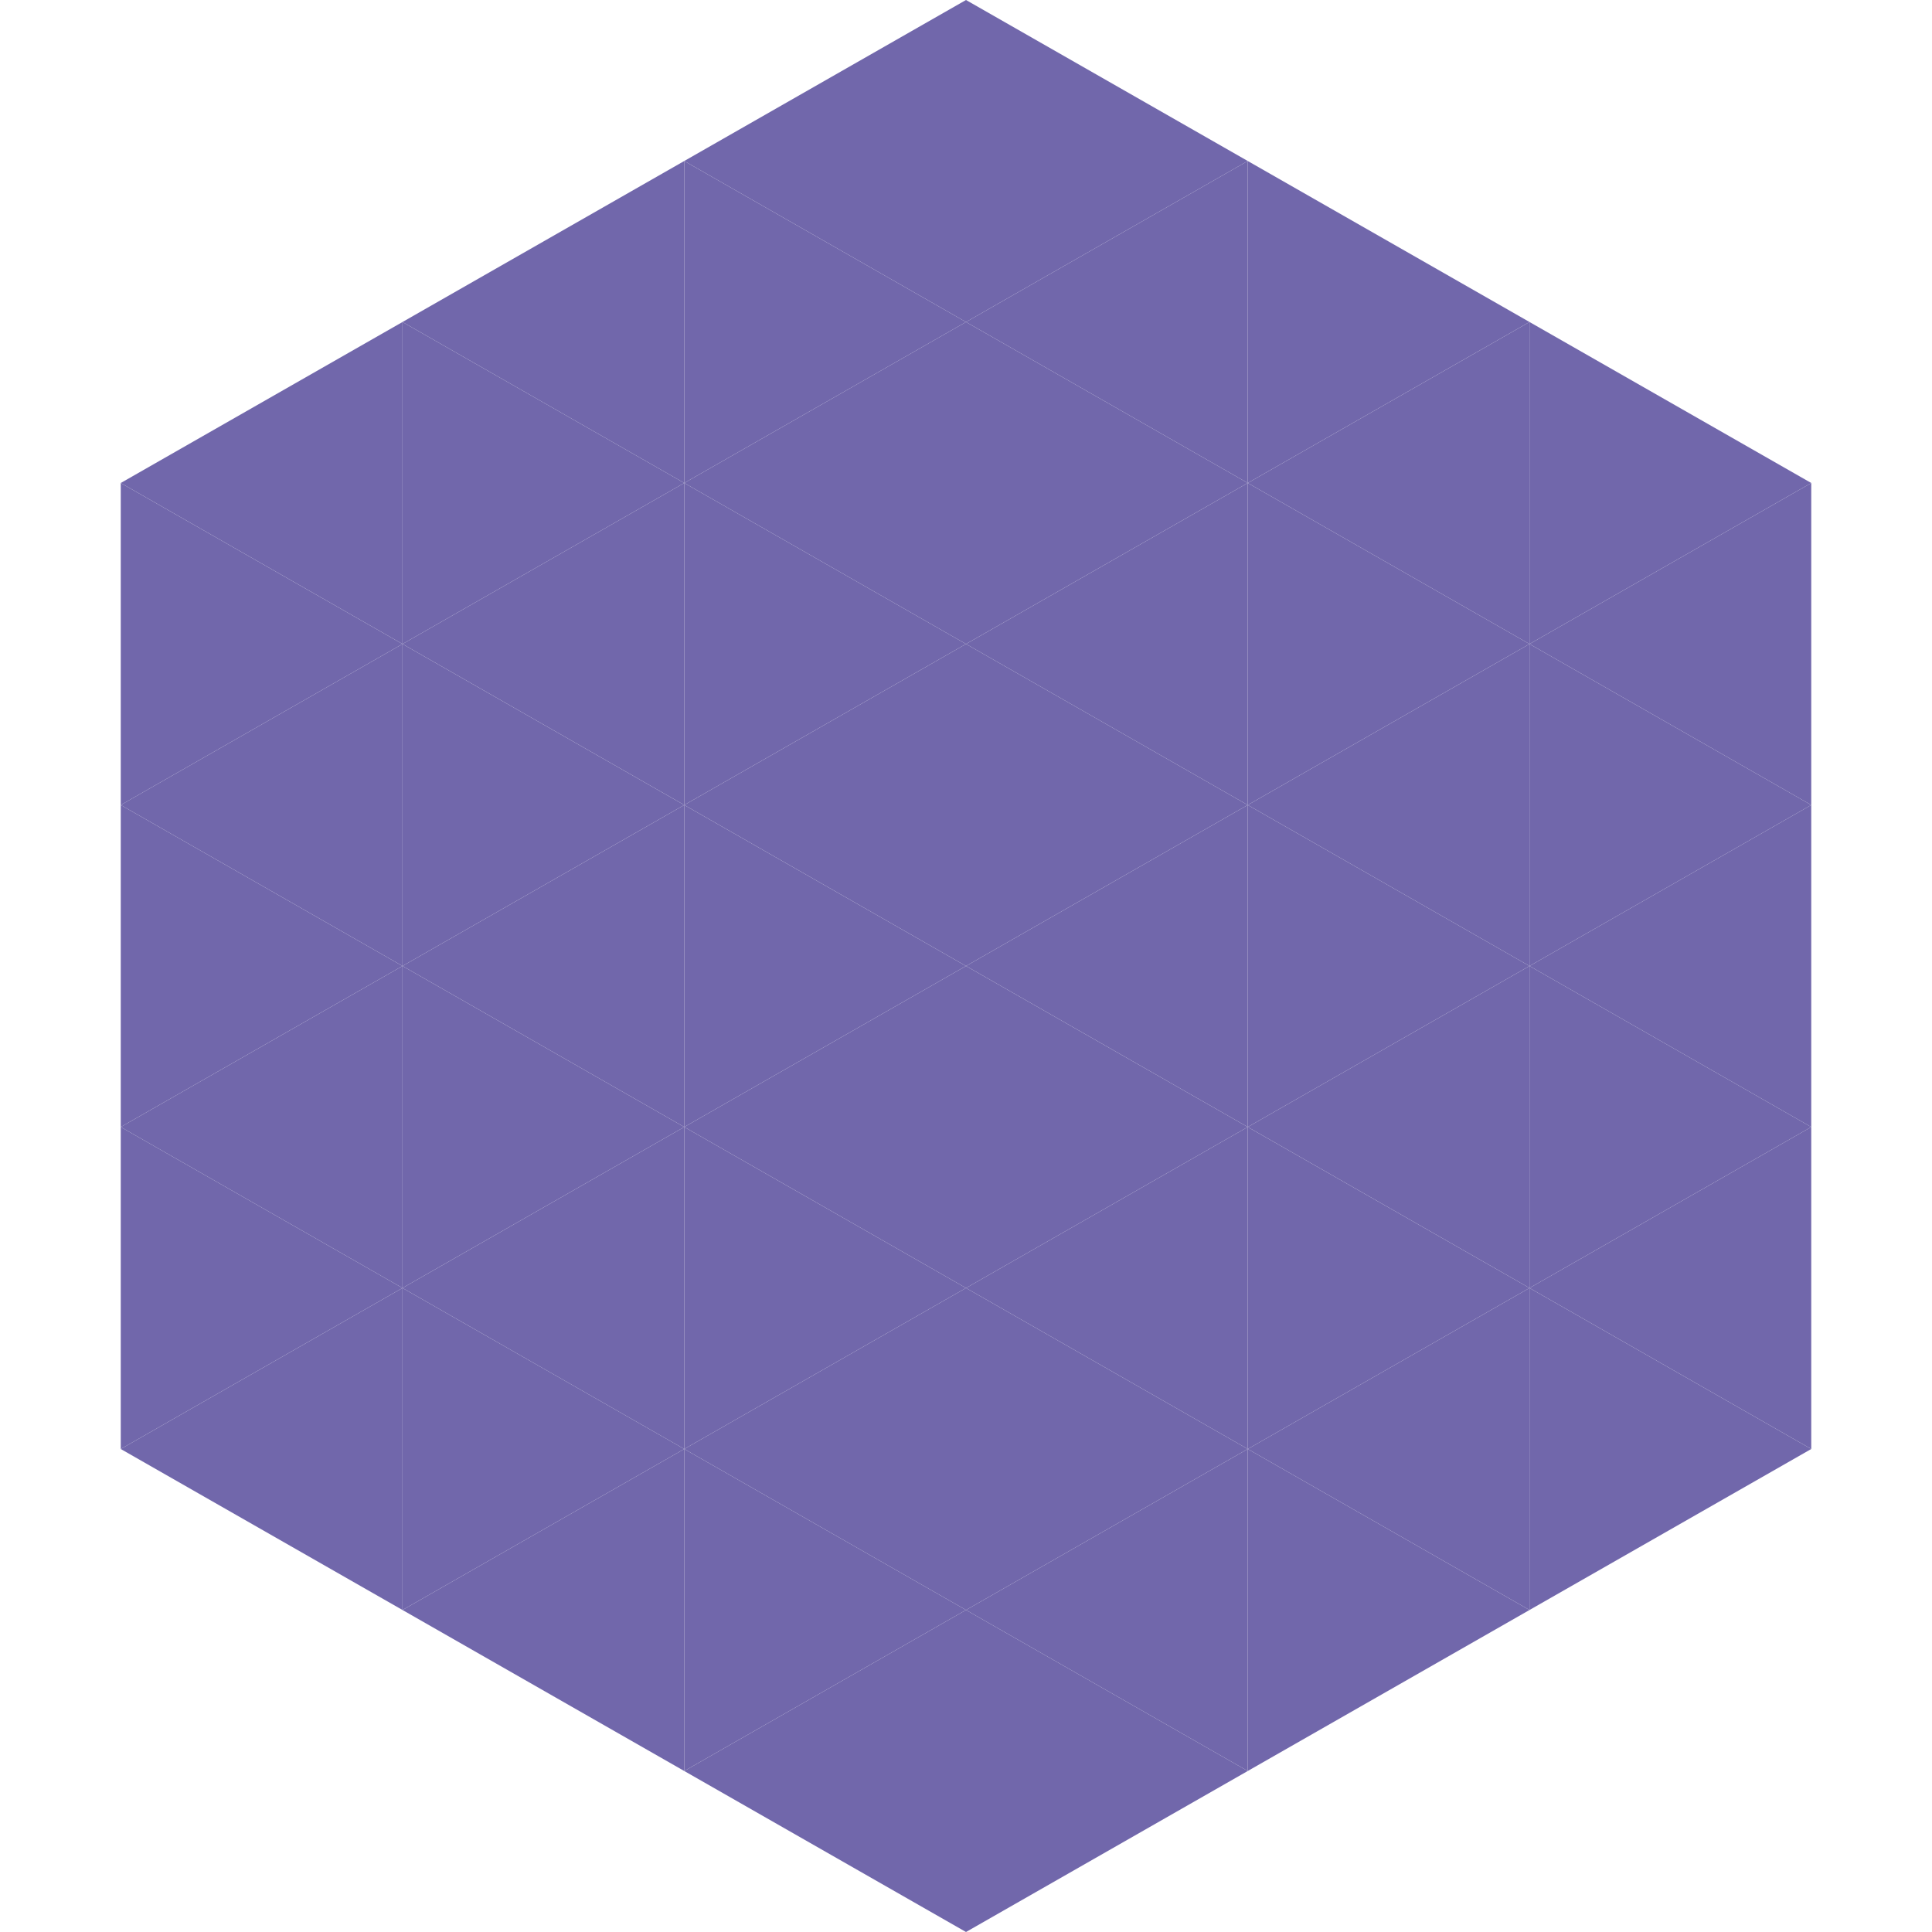<?xml version="1.0"?>
<!-- Generated by SVGo -->
<svg width="240" height="240"
     xmlns="http://www.w3.org/2000/svg"
     xmlns:xlink="http://www.w3.org/1999/xlink">
<polygon points="50,40 15,60 50,80" style="fill:rgb(113,103,171)" />
<polygon points="190,40 225,60 190,80" style="fill:rgb(113,103,171)" />
<polygon points="15,60 50,80 15,100" style="fill:rgb(113,103,171)" />
<polygon points="225,60 190,80 225,100" style="fill:rgb(113,103,171)" />
<polygon points="50,80 15,100 50,120" style="fill:rgb(113,103,171)" />
<polygon points="190,80 225,100 190,120" style="fill:rgb(113,103,171)" />
<polygon points="15,100 50,120 15,140" style="fill:rgb(113,103,171)" />
<polygon points="225,100 190,120 225,140" style="fill:rgb(113,103,171)" />
<polygon points="50,120 15,140 50,160" style="fill:rgb(113,103,171)" />
<polygon points="190,120 225,140 190,160" style="fill:rgb(113,103,171)" />
<polygon points="15,140 50,160 15,180" style="fill:rgb(113,103,171)" />
<polygon points="225,140 190,160 225,180" style="fill:rgb(113,103,171)" />
<polygon points="50,160 15,180 50,200" style="fill:rgb(113,103,171)" />
<polygon points="190,160 225,180 190,200" style="fill:rgb(113,103,171)" />
<polygon points="15,180 50,200 15,220" style="fill:rgb(255,255,255); fill-opacity:0" />
<polygon points="225,180 190,200 225,220" style="fill:rgb(255,255,255); fill-opacity:0" />
<polygon points="50,0 85,20 50,40" style="fill:rgb(255,255,255); fill-opacity:0" />
<polygon points="190,0 155,20 190,40" style="fill:rgb(255,255,255); fill-opacity:0" />
<polygon points="85,20 50,40 85,60" style="fill:rgb(113,103,171)" />
<polygon points="155,20 190,40 155,60" style="fill:rgb(113,103,171)" />
<polygon points="50,40 85,60 50,80" style="fill:rgb(113,103,171)" />
<polygon points="190,40 155,60 190,80" style="fill:rgb(113,103,171)" />
<polygon points="85,60 50,80 85,100" style="fill:rgb(113,103,171)" />
<polygon points="155,60 190,80 155,100" style="fill:rgb(113,103,171)" />
<polygon points="50,80 85,100 50,120" style="fill:rgb(113,103,171)" />
<polygon points="190,80 155,100 190,120" style="fill:rgb(113,103,171)" />
<polygon points="85,100 50,120 85,140" style="fill:rgb(113,103,171)" />
<polygon points="155,100 190,120 155,140" style="fill:rgb(113,103,171)" />
<polygon points="50,120 85,140 50,160" style="fill:rgb(113,103,171)" />
<polygon points="190,120 155,140 190,160" style="fill:rgb(113,103,171)" />
<polygon points="85,140 50,160 85,180" style="fill:rgb(113,103,171)" />
<polygon points="155,140 190,160 155,180" style="fill:rgb(113,103,171)" />
<polygon points="50,160 85,180 50,200" style="fill:rgb(113,103,171)" />
<polygon points="190,160 155,180 190,200" style="fill:rgb(113,103,171)" />
<polygon points="85,180 50,200 85,220" style="fill:rgb(113,103,171)" />
<polygon points="155,180 190,200 155,220" style="fill:rgb(113,103,171)" />
<polygon points="120,0 85,20 120,40" style="fill:rgb(113,103,171)" />
<polygon points="120,0 155,20 120,40" style="fill:rgb(113,103,171)" />
<polygon points="85,20 120,40 85,60" style="fill:rgb(113,103,171)" />
<polygon points="155,20 120,40 155,60" style="fill:rgb(113,103,171)" />
<polygon points="120,40 85,60 120,80" style="fill:rgb(113,103,171)" />
<polygon points="120,40 155,60 120,80" style="fill:rgb(113,103,171)" />
<polygon points="85,60 120,80 85,100" style="fill:rgb(113,103,171)" />
<polygon points="155,60 120,80 155,100" style="fill:rgb(113,103,171)" />
<polygon points="120,80 85,100 120,120" style="fill:rgb(113,103,171)" />
<polygon points="120,80 155,100 120,120" style="fill:rgb(113,103,171)" />
<polygon points="85,100 120,120 85,140" style="fill:rgb(113,103,171)" />
<polygon points="155,100 120,120 155,140" style="fill:rgb(113,103,171)" />
<polygon points="120,120 85,140 120,160" style="fill:rgb(113,103,171)" />
<polygon points="120,120 155,140 120,160" style="fill:rgb(113,103,171)" />
<polygon points="85,140 120,160 85,180" style="fill:rgb(113,103,171)" />
<polygon points="155,140 120,160 155,180" style="fill:rgb(113,103,171)" />
<polygon points="120,160 85,180 120,200" style="fill:rgb(113,103,171)" />
<polygon points="120,160 155,180 120,200" style="fill:rgb(113,103,171)" />
<polygon points="85,180 120,200 85,220" style="fill:rgb(113,103,171)" />
<polygon points="155,180 120,200 155,220" style="fill:rgb(113,103,171)" />
<polygon points="120,200 85,220 120,240" style="fill:rgb(113,103,171)" />
<polygon points="120,200 155,220 120,240" style="fill:rgb(113,103,171)" />
<polygon points="85,220 120,240 85,260" style="fill:rgb(255,255,255); fill-opacity:0" />
<polygon points="155,220 120,240 155,260" style="fill:rgb(255,255,255); fill-opacity:0" />
</svg>

